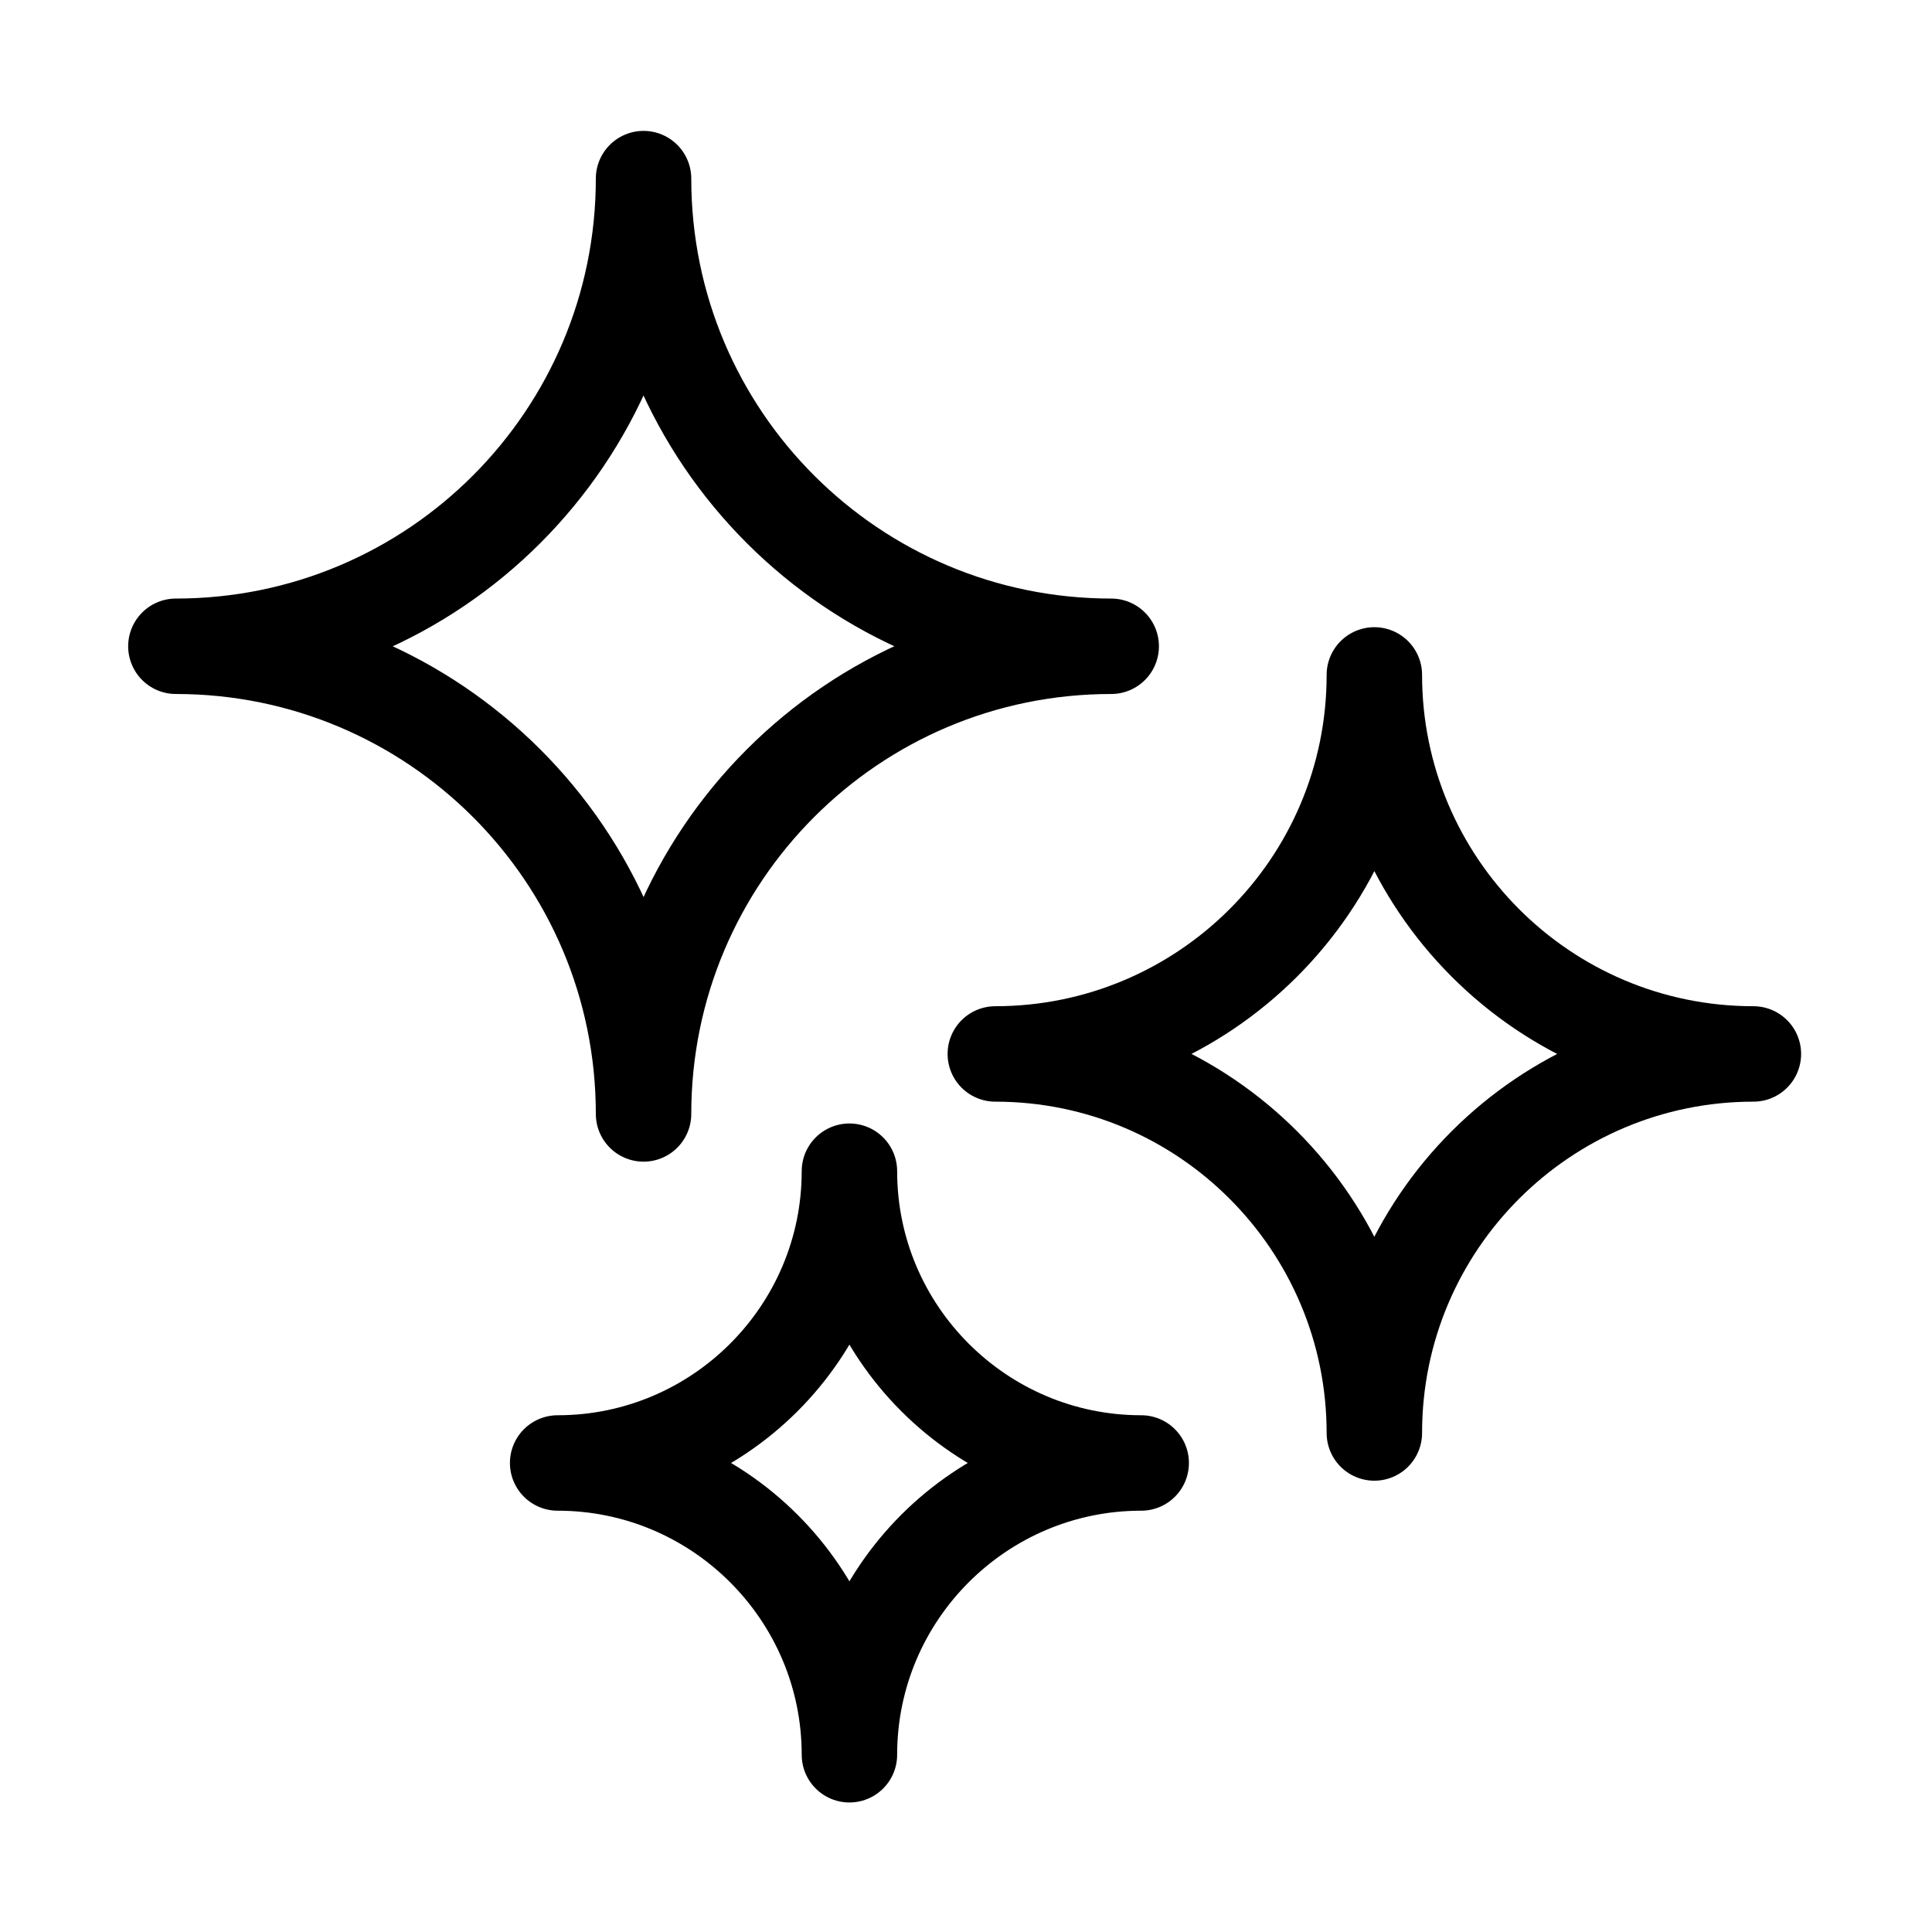 <?xml version="1.0" encoding="UTF-8"?>
<svg id="Calque_1" xmlns="http://www.w3.org/2000/svg" version="1.1" viewBox="0 0 141.7 141.7">
  <!-- Generator: Adobe Illustrator 29.2.1, SVG Export Plug-In . SVG Version: 2.1.0 Build 116)  -->
  <defs>
    <style>
      .st0 {
        fill: none;
        stroke: #000;
        stroke-linecap: round;
        stroke-linejoin: round;
        stroke-width: 7px;
      }
    </style>
  </defs>
  <path class="st0" d="M81.5,47.4c-18.9,0-34.3-15.3-34.3-34.3,0,18.9-15.3,34.3-34.3,34.3,18.9,0,34.3,15.3,34.3,34.3,0-18.9,15.3-34.3,34.3-34.3Z"/>
  <path class="st0" d="M128.6,77.3c-15.4,0-27.8-12.5-27.8-27.8,0,15.4-12.5,27.8-27.8,27.8,15.4,0,27.8,12.5,27.8,27.8,0-15.4,12.5-27.8,27.8-27.8Z"/>
  <path class="st0" d="M83.7,107.3c-11.8,0-21.4-9.6-21.4-21.4,0,11.8-9.6,21.4-21.4,21.4,11.8,0,21.4,9.6,21.4,21.4,0-11.8,9.6-21.4,21.4-21.4Z"/>
</svg>